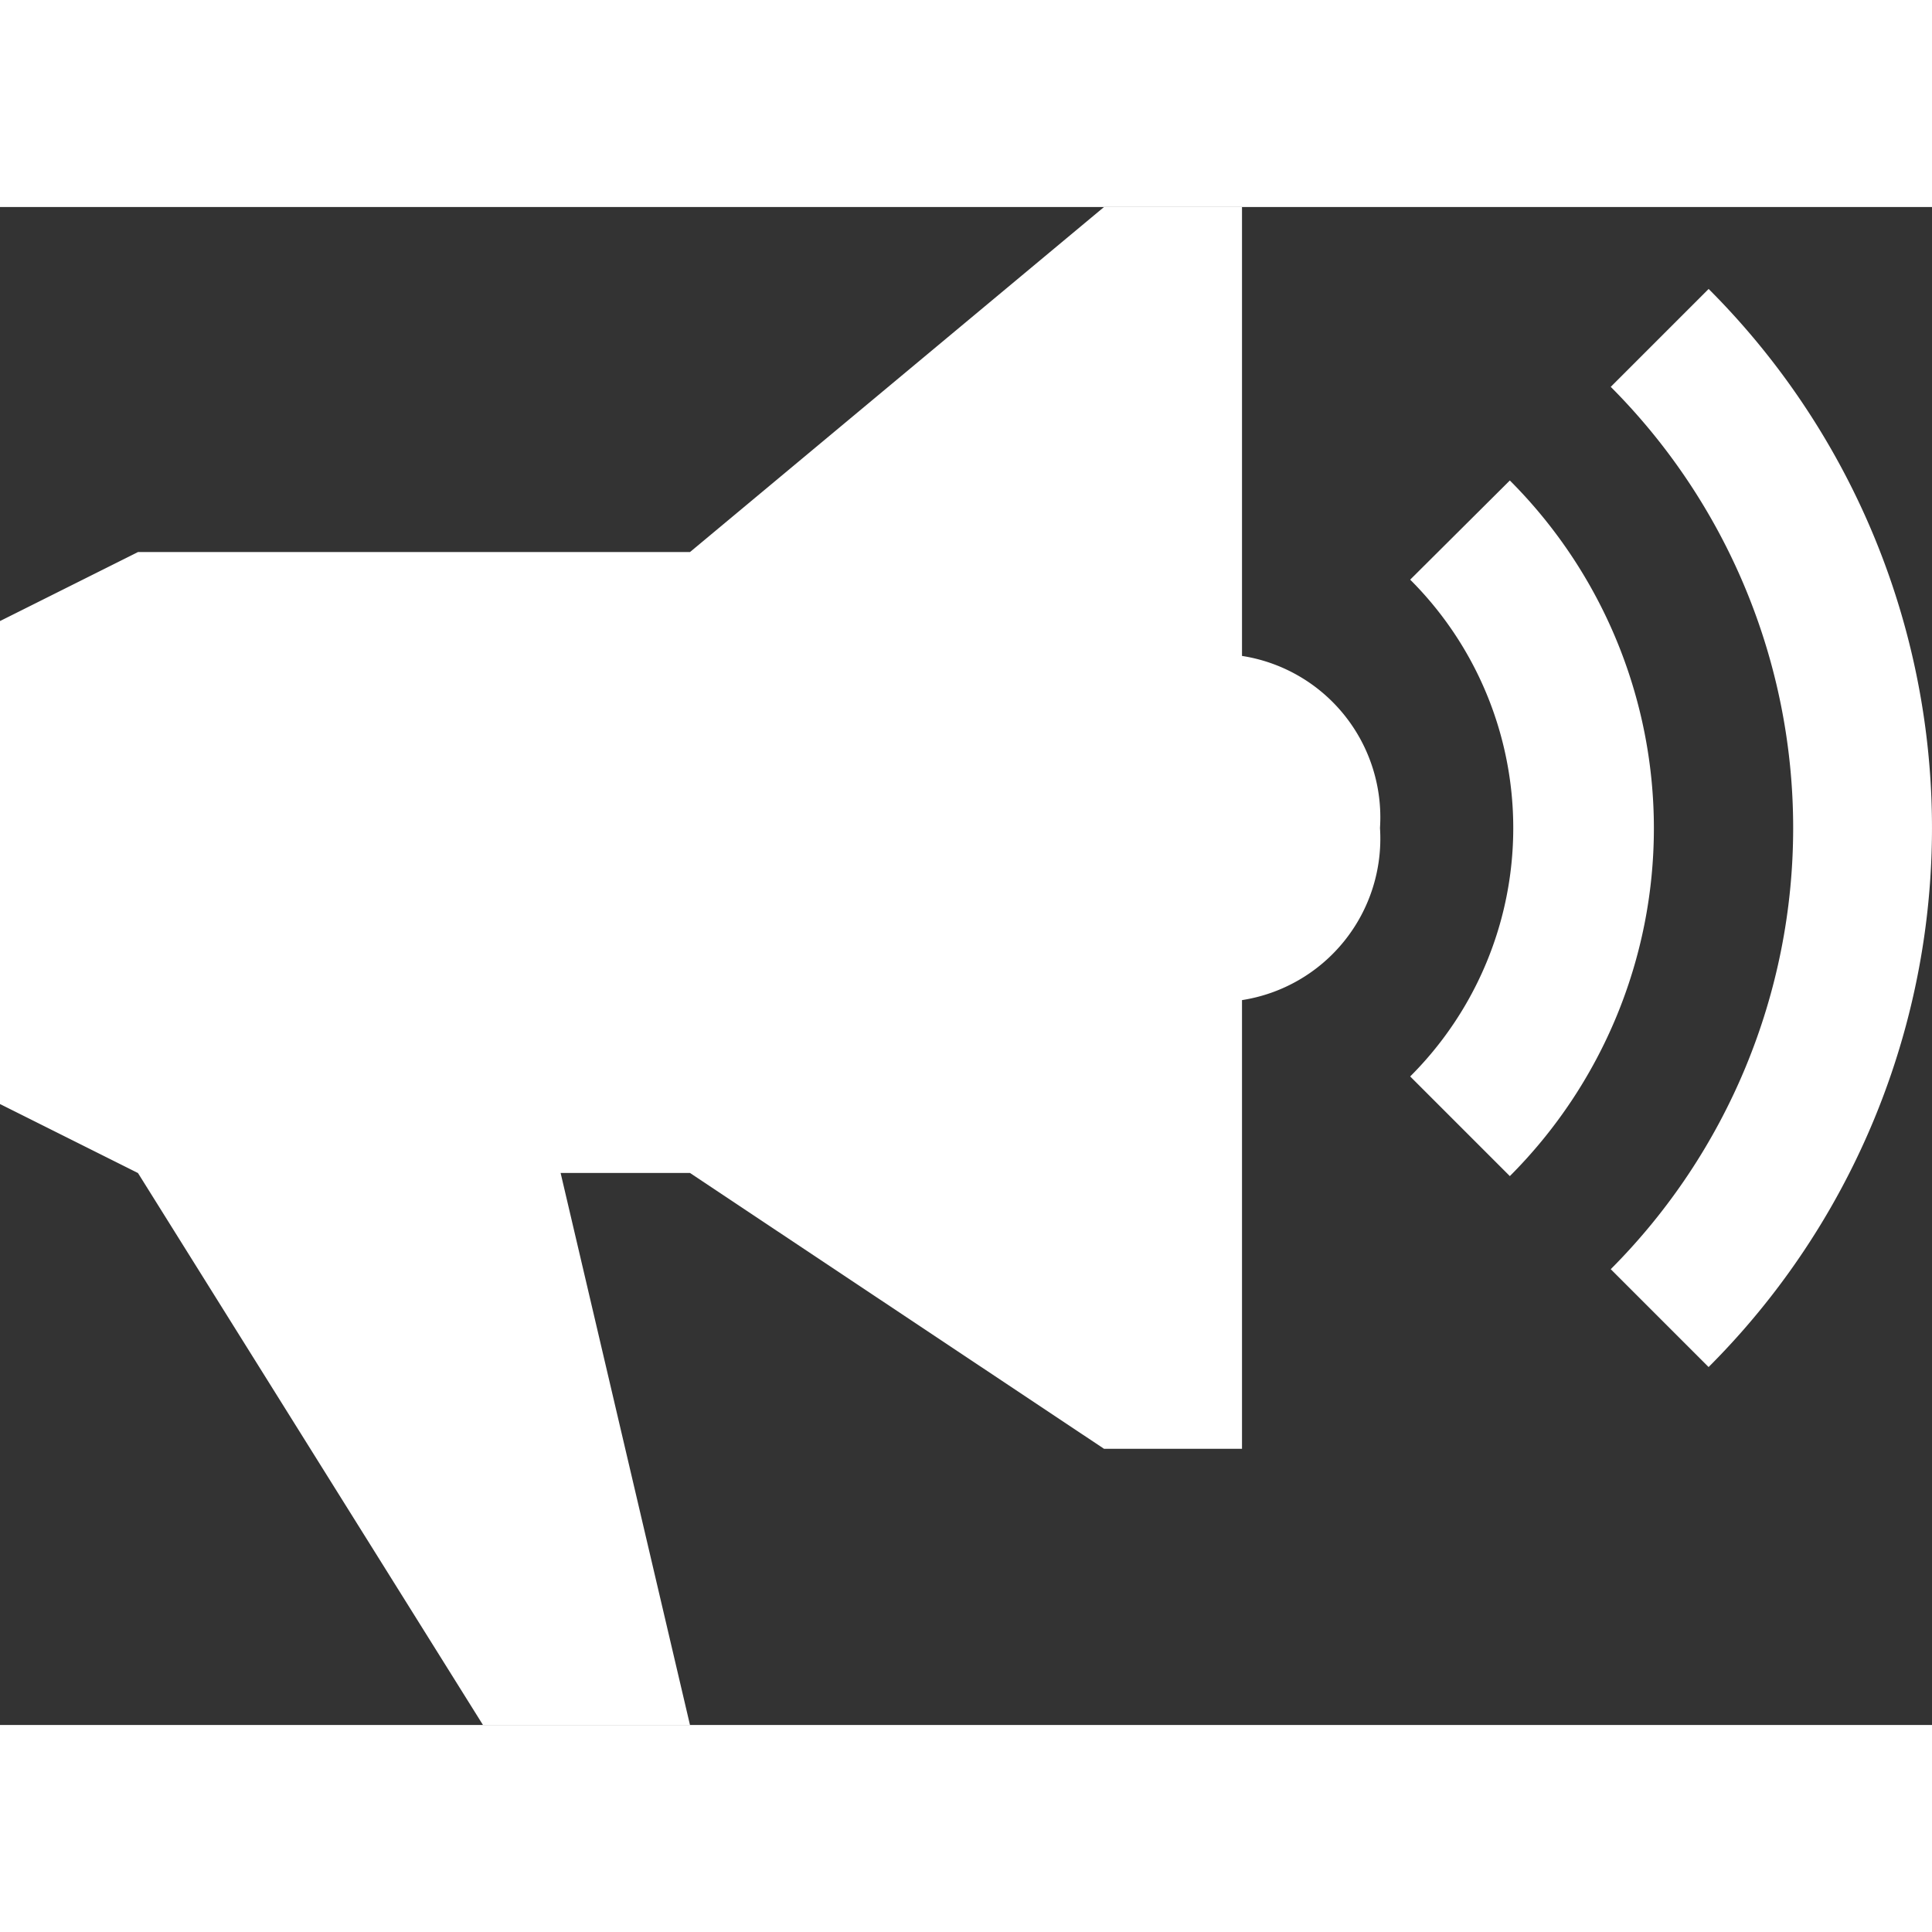 <svg xmlns="http://www.w3.org/2000/svg" width="20" height="20" viewBox="0 0 24.699 19.406"><rect x="0" y="0" width="24.699" height="19.406" fill="#333333" stroke="none"/><defs><style>.a{fill:#ffffff;}</style></defs><g transform="translate(-2.25 -5.625)"><path class="a" d="M26.516,10.083l-1.274,1.268a4.485,4.485,0,0,1,0,6.351l1.274,1.274a6.289,6.289,0,0,0,0-8.893Z" transform="translate(-4.964 -0.962)"/><path class="a" d="M29.763,6.961,28.512,8.212a7.986,7.986,0,0,1,0,11.28l1.251,1.251a9.743,9.743,0,0,0,0-13.783Z" transform="translate(-5.67 -0.288)"/><path class="a" d="M18.128,11.364V5.625H16.364l-5.293,4.411H4.014l-1.764.882v6.175l1.764.882,4.411,7.057h2.646L9.417,17.974h1.654L16.364,21.5h1.764V15.764a2.089,2.089,0,0,0,1.764-2.2A2.089,2.089,0,0,0,18.128,11.364Z"/></g></svg>